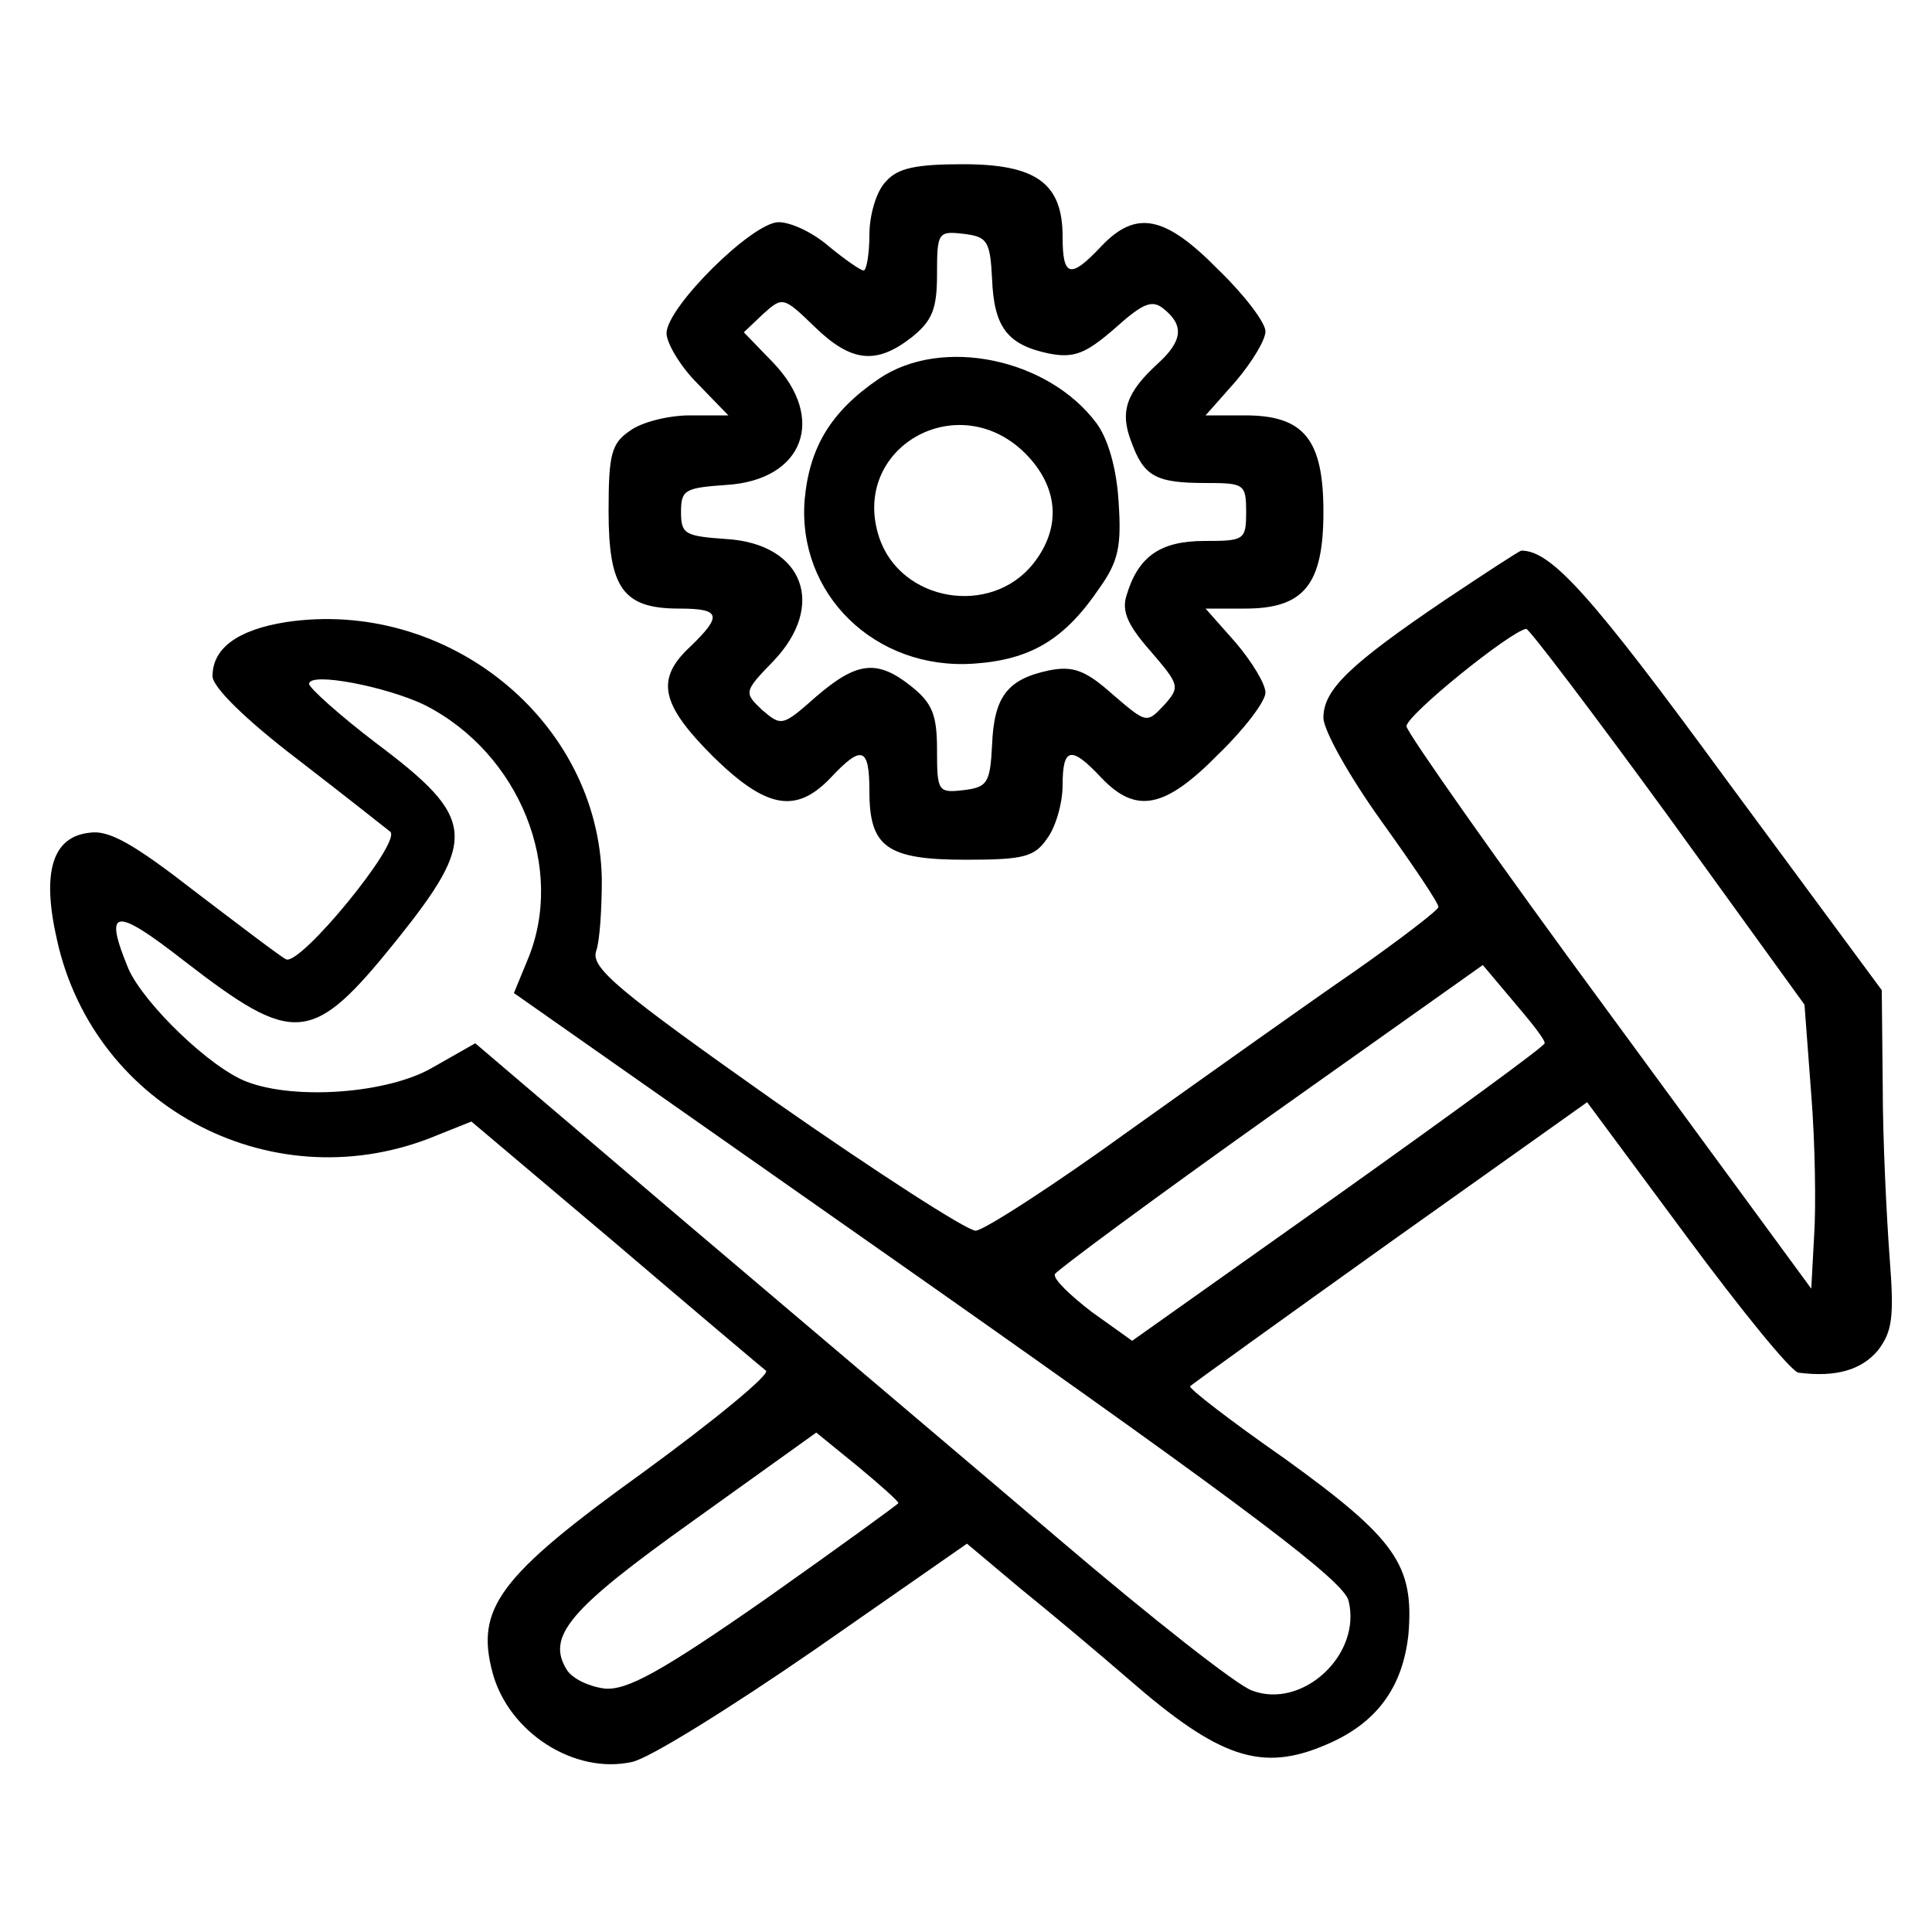 <?xml version="1.0" standalone="no"?>
<!DOCTYPE svg PUBLIC "-//W3C//DTD SVG 20010904//EN"
 "http://www.w3.org/TR/2001/REC-SVG-20010904/DTD/svg10.dtd">
<svg version="1.0" xmlns="http://www.w3.org/2000/svg"
 width="200pt" height="200pt" viewBox="0 0 200 200"
 preserveAspectRatio="xMidYMid meet">

<g transform="translate(0,200) scale(0.1,-0.1)"
fill="#000000" stroke="none">
<path d="M917 1812 c-10 -10 -17 -35 -17 -55 0 -20 -3 -37 -6 -37 -3 0 -19 11
-36 25 -16 14 -39 25 -52 25 -27 0 -116 -88 -116 -115 0 -10 14 -34 32 -52
l32 -33 -40 0 c-22 0 -50 -7 -62 -16 -19 -13 -22 -24 -22 -83 0 -80 15 -101
73 -101 43 0 45 -7 12 -39 -37 -34 -31 -60 23 -114 55 -54 86 -60 122 -22 32
34 40 32 40 -14 0 -58 18 -71 100 -71 60 0 71 3 84 22 9 12 16 37 16 55 0 40
9 41 40 8 36 -38 66 -32 121 24 27 26 49 55 49 64 0 9 -14 32 -31 52 l-31 35
41 0 c61 0 81 25 81 100 0 75 -20 100 -81 100 l-41 0 31 35 c17 20 31 43 31
52 0 9 -22 38 -49 64 -55 56 -85 62 -121 24 -32 -34 -40 -32 -40 10 0 55 -27
75 -103 75 -49 0 -68 -4 -80 -18z m110 -101 c2 -50 16 -68 59 -77 26 -5 38 0
68 26 30 27 39 30 51 20 21 -17 19 -33 -6 -56 -33 -30 -40 -50 -28 -81 13 -36
25 -43 77 -43 40 0 42 -1 42 -30 0 -29 -2 -30 -43 -30 -46 0 -69 -16 -81 -57
-5 -16 2 -31 25 -57 30 -35 31 -37 14 -56 -18 -19 -18 -19 -53 11 -28 25 -41
30 -66 25 -43 -9 -57 -27 -59 -77 -2 -40 -5 -44 -30 -47 -26 -3 -27 -1 -27 42
0 36 -5 48 -26 65 -36 29 -57 26 -99 -10 -35 -31 -36 -31 -56 -14 -19 18 -19
19 11 50 56 58 32 122 -48 127 -43 3 -47 5 -47 28 0 23 4 25 47 28 80 5 104
69 48 127 l-30 31 20 19 c20 18 21 18 53 -13 38 -37 64 -40 101 -11 21 17 26
29 26 65 0 43 1 45 27 42 25 -3 28 -7 30 -47z"/>
<path d="M910 1608 c-50 -34 -72 -71 -77 -125 -8 -98 73 -177 175 -170 59 4
94 25 130 78 20 28 23 44 20 89 -2 35 -11 66 -23 82 -50 67 -160 90 -225 46z
m151 -77 c35 -35 38 -77 9 -114 -44 -56 -138 -40 -160 27 -30 92 81 156 151
87z"/>
<path d="M1496 1379 c-99 -67 -126 -93 -126 -122 0 -13 27 -61 60 -107 33 -46
60 -86 59 -89 0 -3 -39 -33 -86 -66 -48 -33 -152 -107 -232 -164 -80 -58 -153
-105 -161 -105 -9 0 -102 60 -208 134 -163 115 -190 138 -185 155 4 11 6 45 6
75 -3 164 -160 291 -327 266 -50 -8 -76 -27 -76 -56 0 -11 33 -44 88 -86 48
-37 91 -71 96 -75 12 -11 -94 -140 -108 -132 -6 3 -48 35 -94 70 -63 49 -89
64 -109 61 -39 -4 -50 -41 -34 -111 39 -176 227 -272 394 -202 l35 14 148
-125 c82 -70 152 -129 157 -133 4 -4 -53 -51 -127 -105 -150 -108 -174 -141
-156 -208 17 -62 85 -105 144 -92 17 3 102 56 189 116 l158 110 56 -47 c31
-25 81 -67 111 -93 94 -82 138 -97 205 -68 52 22 79 59 85 114 6 72 -13 99
-128 182 -56 39 -100 73 -98 75 2 2 95 69 207 149 l204 145 103 -139 c57 -77
109 -141 116 -141 39 -5 65 3 82 23 15 20 17 34 12 98 -3 41 -7 120 -7 175
l-1 100 -161 218 c-139 190 -181 237 -212 237 -2 0 -37 -23 -79 -51z m231
-224 l141 -195 7 -93 c4 -50 5 -116 3 -146 l-3 -55 -209 285 c-115 156 -209
290 -210 297 -1 11 108 99 124 101 3 0 69 -87 147 -194z m-1287 115 c98 -50
146 -169 106 -264 l-14 -34 429 -301 c337 -237 430 -308 435 -328 14 -56 -48
-113 -100 -93 -15 5 -104 75 -199 156 -94 80 -270 229 -389 330 l-216 184 -44
-25 c-46 -27 -142 -34 -192 -15 -38 14 -107 81 -123 117 -26 63 -15 65 58 8
114 -88 132 -87 219 21 85 106 83 127 -21 205 -38 29 -69 57 -69 61 0 13 81
-3 120 -22z m1159 -350 c0 -3 -96 -73 -214 -157 l-213 -151 -42 30 c-22 17
-40 34 -38 39 2 4 102 78 223 164 l220 156 32 -38 c18 -21 33 -40 32 -43z
m-669 -476 c0 -1 -62 -46 -137 -99 -109 -76 -144 -95 -167 -93 -16 2 -33 10
-39 19 -22 35 2 63 131 155 l127 91 43 -35 c23 -19 42 -36 42 -38z"/>
</g>
</svg>
